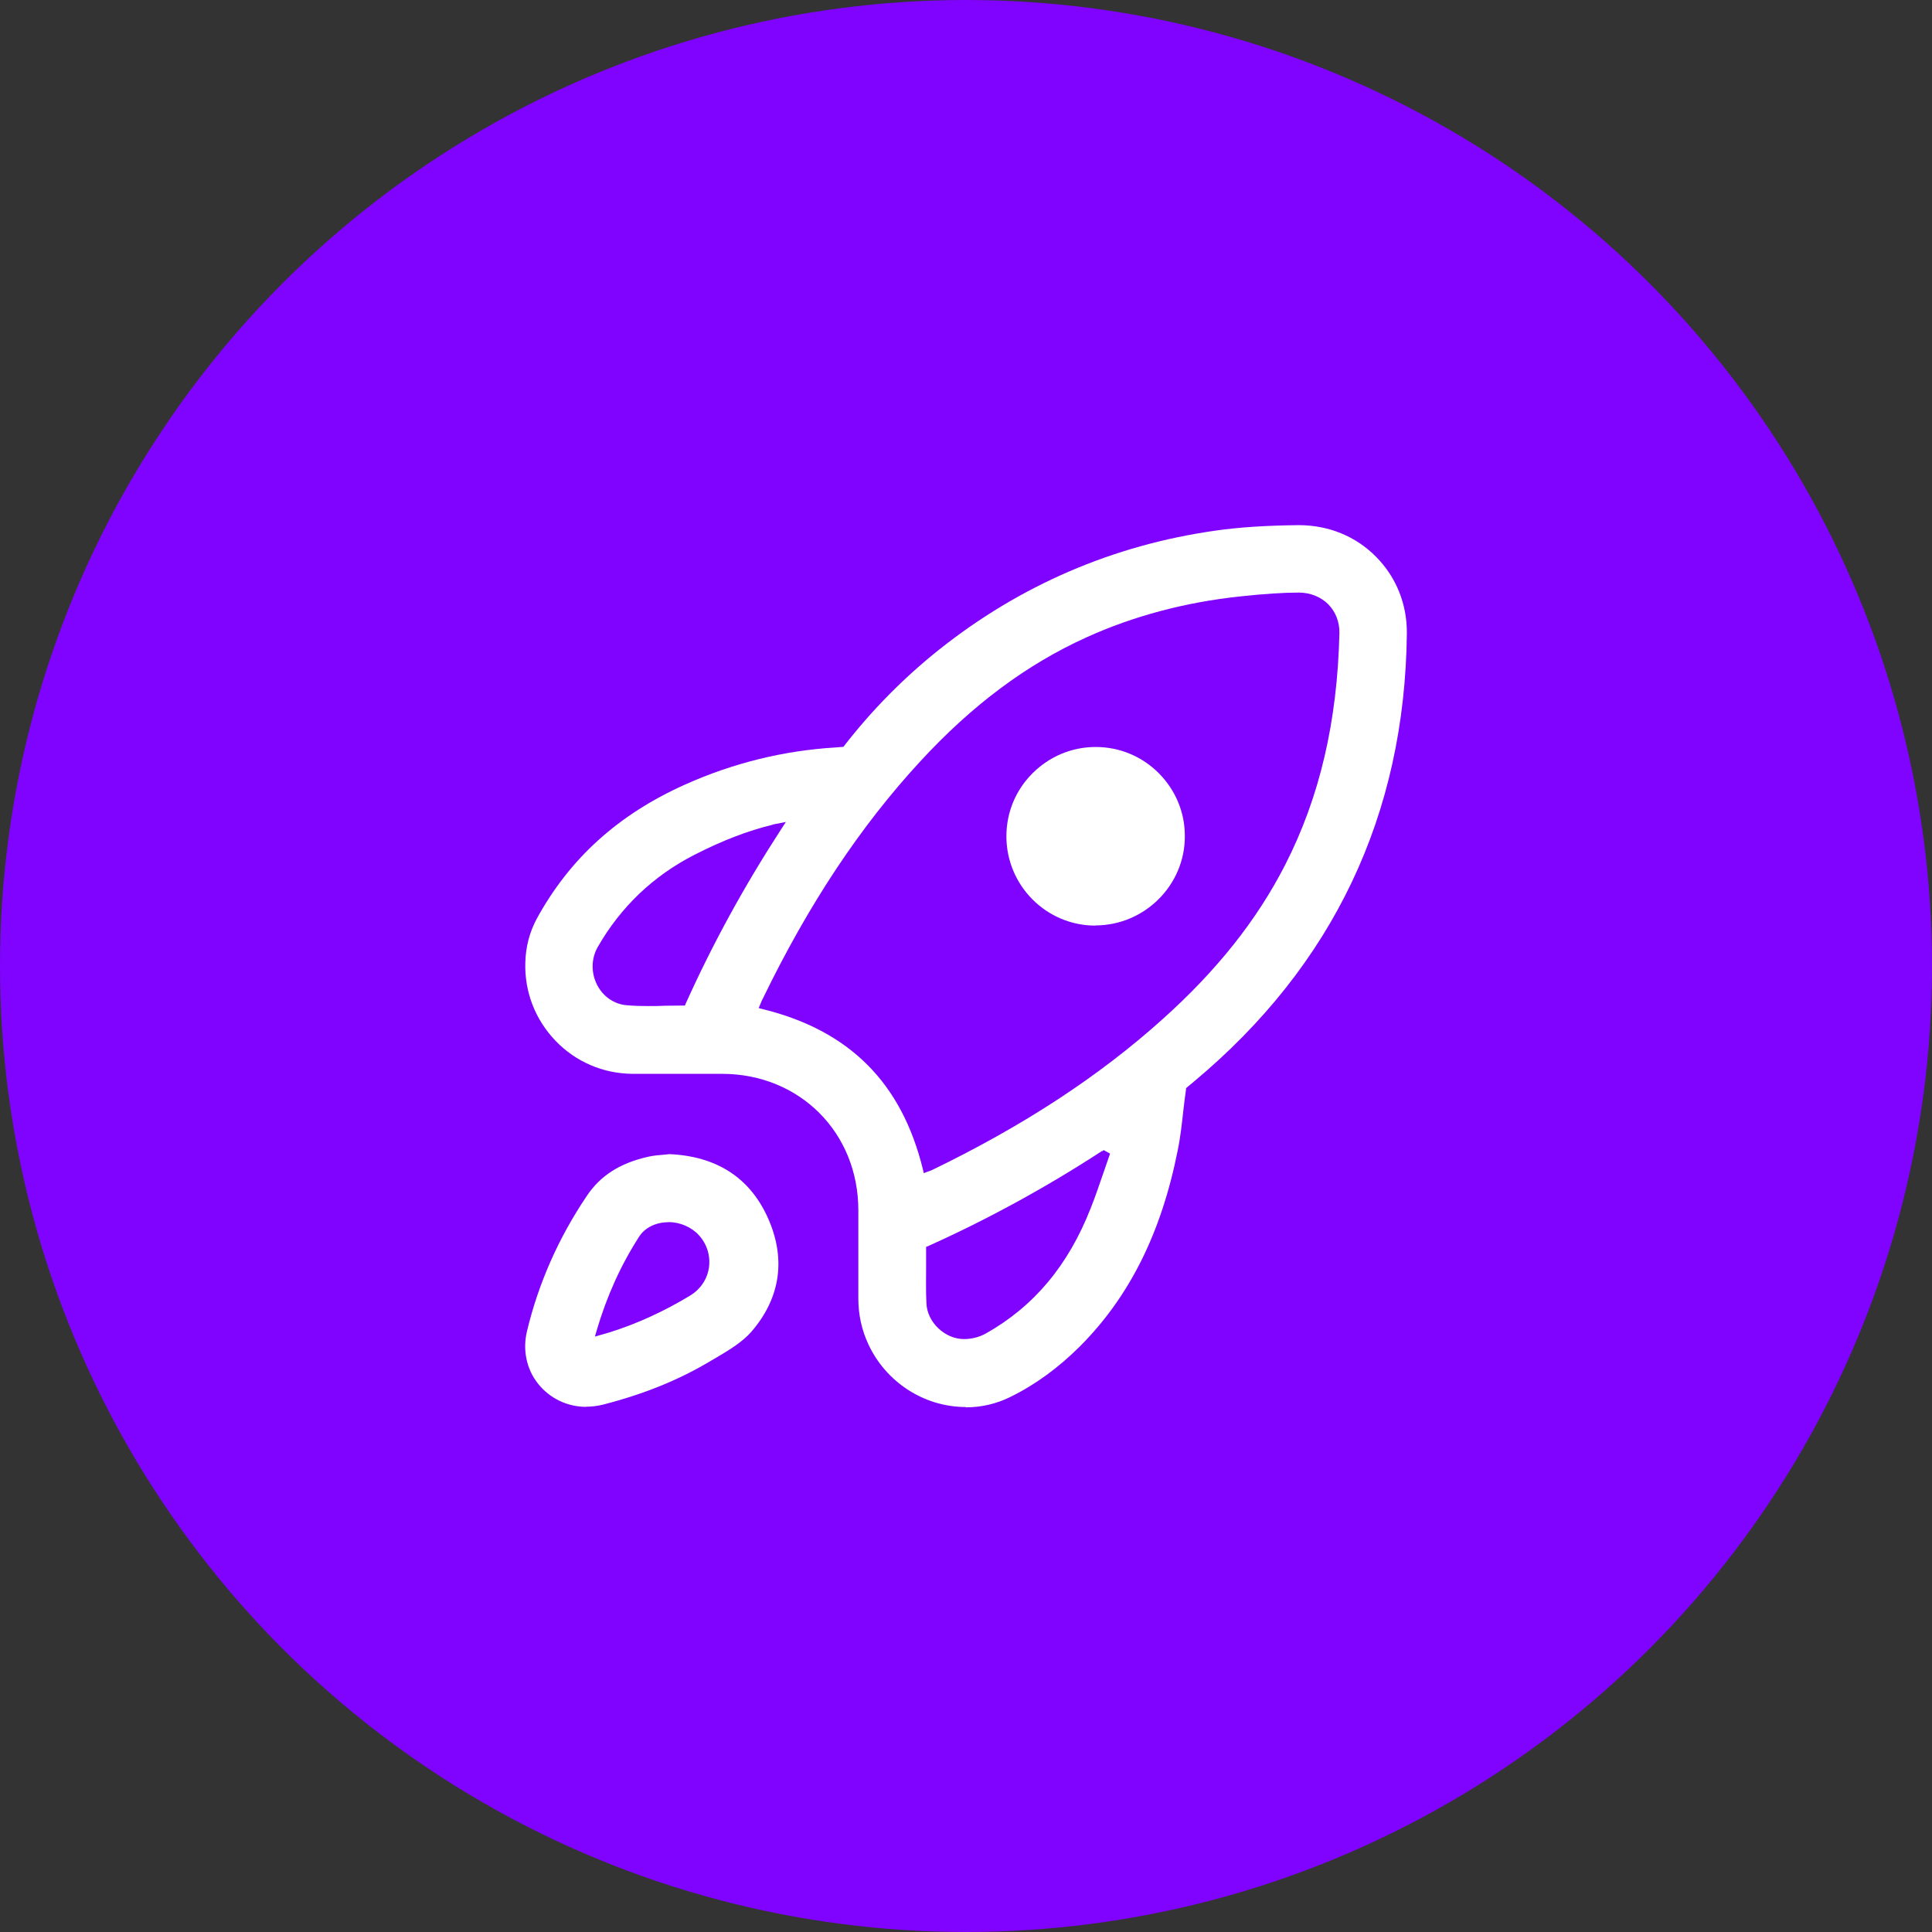 <?xml version="1.0" encoding="UTF-8"?>
<svg id="Capa_2" data-name="Capa 2" xmlns="http://www.w3.org/2000/svg" viewBox="0 0 115.74 115.74">
  <rect x="0" y="0" width="115.74" height="115.74" fill="#333333" stroke="none"/>
  <defs>
    <style>
      .cls-1 {
        fill: #fff;
      }

      .cls-2 {
        fill: #8002ff;
      }
    </style>
  </defs>
  <g id="Capa_1-2" data-name="Capa 1">
    <circle class="cls-2" cx="57.87" cy="57.87" r="57.87"/>
    <g>
      <path class="cls-1" d="m57.86,84.29c-2.49,0-4.78-1.48-5.84-3.76-.4-.86-.6-1.78-.6-2.73v-5.3c0-4.65-3.51-8.16-8.15-8.17h-3.47c-.64,0-1.29,0-1.93,0-1.75-.02-3.38-.72-4.59-1.98-1.21-1.26-1.86-2.92-1.81-4.67.02-.96.26-1.85.69-2.65,1.97-3.6,4.87-6.23,8.86-8.02,2.89-1.3,5.92-2.04,9-2.23l.51-.04.05-.07c1.67-2.15,3.57-4.07,5.65-5.73,4.87-3.88,10.45-6.28,16.57-7.15,1.46-.21,3.1-.31,5-.33h0c1.8,0,3.43.67,4.64,1.9,1.21,1.22,1.86,2.85,1.84,4.6-.12,10.85-4.41,19.87-12.75,26.83l-.48.4v.08c-.06.39-.1.78-.15,1.17-.09.82-.18,1.67-.35,2.49-.98,4.93-2.89,8.75-5.84,11.71-1.28,1.28-2.68,2.31-4.17,3.04-.84.42-1.75.63-2.69.63Zm8.16-15.34c-3.31,2.16-6.82,4.08-10.42,5.7l-.12.05s0,.8,0,1.14c0,.76-.02,1.5.02,2.25.05,1.13,1.11,2.13,2.25,2.13.48,0,.94-.13,1.3-.33,2.88-1.62,4.94-4.07,6.29-7.51.28-.7.52-1.42.77-2.14l.39-1.13-.38-.21-.1.07Zm11.81-33.45c-.93,0-2.06.07-3.54.23-3.3.35-6.4,1.18-9.2,2.45-3.6,1.63-6.85,4.06-9.95,7.42-3.6,3.9-6.69,8.55-9.45,14.24-.04.07-.07.14-.1.22l-.14.33.23.06c5.19,1.27,8.34,4.41,9.61,9.61l.05.22.21-.08c.15-.05.2-.07.25-.09,5.48-2.65,10.01-5.61,13.83-9.04,3.26-2.92,5.66-5.94,7.35-9.24,2.07-4.04,3.14-8.59,3.26-13.92.01-.64-.22-1.24-.65-1.69-.45-.46-1.07-.71-1.75-.72h0Zm-31.55,13.91c-1.49.36-3.02.95-4.68,1.8-2.48,1.27-4.42,3.13-5.79,5.52-.4.7-.41,1.56-.03,2.29.36.69,1.02,1.14,1.76,1.2.43.04.86.05,1.29.05.34,0,.69,0,1.03-.02.35,0,.69-.01,1.04-.01h.13l.05-.12c1.64-3.64,3.52-7.06,5.74-10.48l.26-.4-.81.16Z"/>
      <path class="cls-1" d="m35.12,84.28c-1.14,0-2.19-.51-2.89-1.39-.69-.87-.93-2.02-.66-3.14.68-2.85,1.88-5.58,3.58-8.1.82-1.23,2-1.98,3.71-2.36.28-.06.57-.09.85-.11.13-.01.26-.02.38-.04,2.8.12,4.79,1.38,5.88,3.75,1.13,2.46.81,4.83-.94,6.87-.54.63-1.33,1.1-2.08,1.55l-.33.19c-1.92,1.16-4.05,2.02-6.51,2.65-.33.08-.66.12-.99.12Zm4.92-11.06c-.75,0-1.4.32-1.75.86-1.11,1.73-1.94,3.57-2.55,5.64l-.1.35s.77-.22.87-.25c1.66-.52,3.29-1.27,4.84-2.21.61-.37,1.02-.98,1.12-1.67.1-.69-.11-1.4-.59-1.93-.45-.5-1.14-.8-1.85-.8Z"/>
      <path class="cls-1" d="m65.62,55.45c-2.94,0-5.33-2.4-5.33-5.35,0-1.42.55-2.76,1.56-3.77,1.02-1.02,2.36-1.58,3.79-1.58,1.43,0,2.77.56,3.78,1.57,1.01,1.02,1.57,2.36,1.56,3.79,0,2.92-2.4,5.31-5.33,5.33h-.03Z"/>
    </g>
  </g>
</svg>